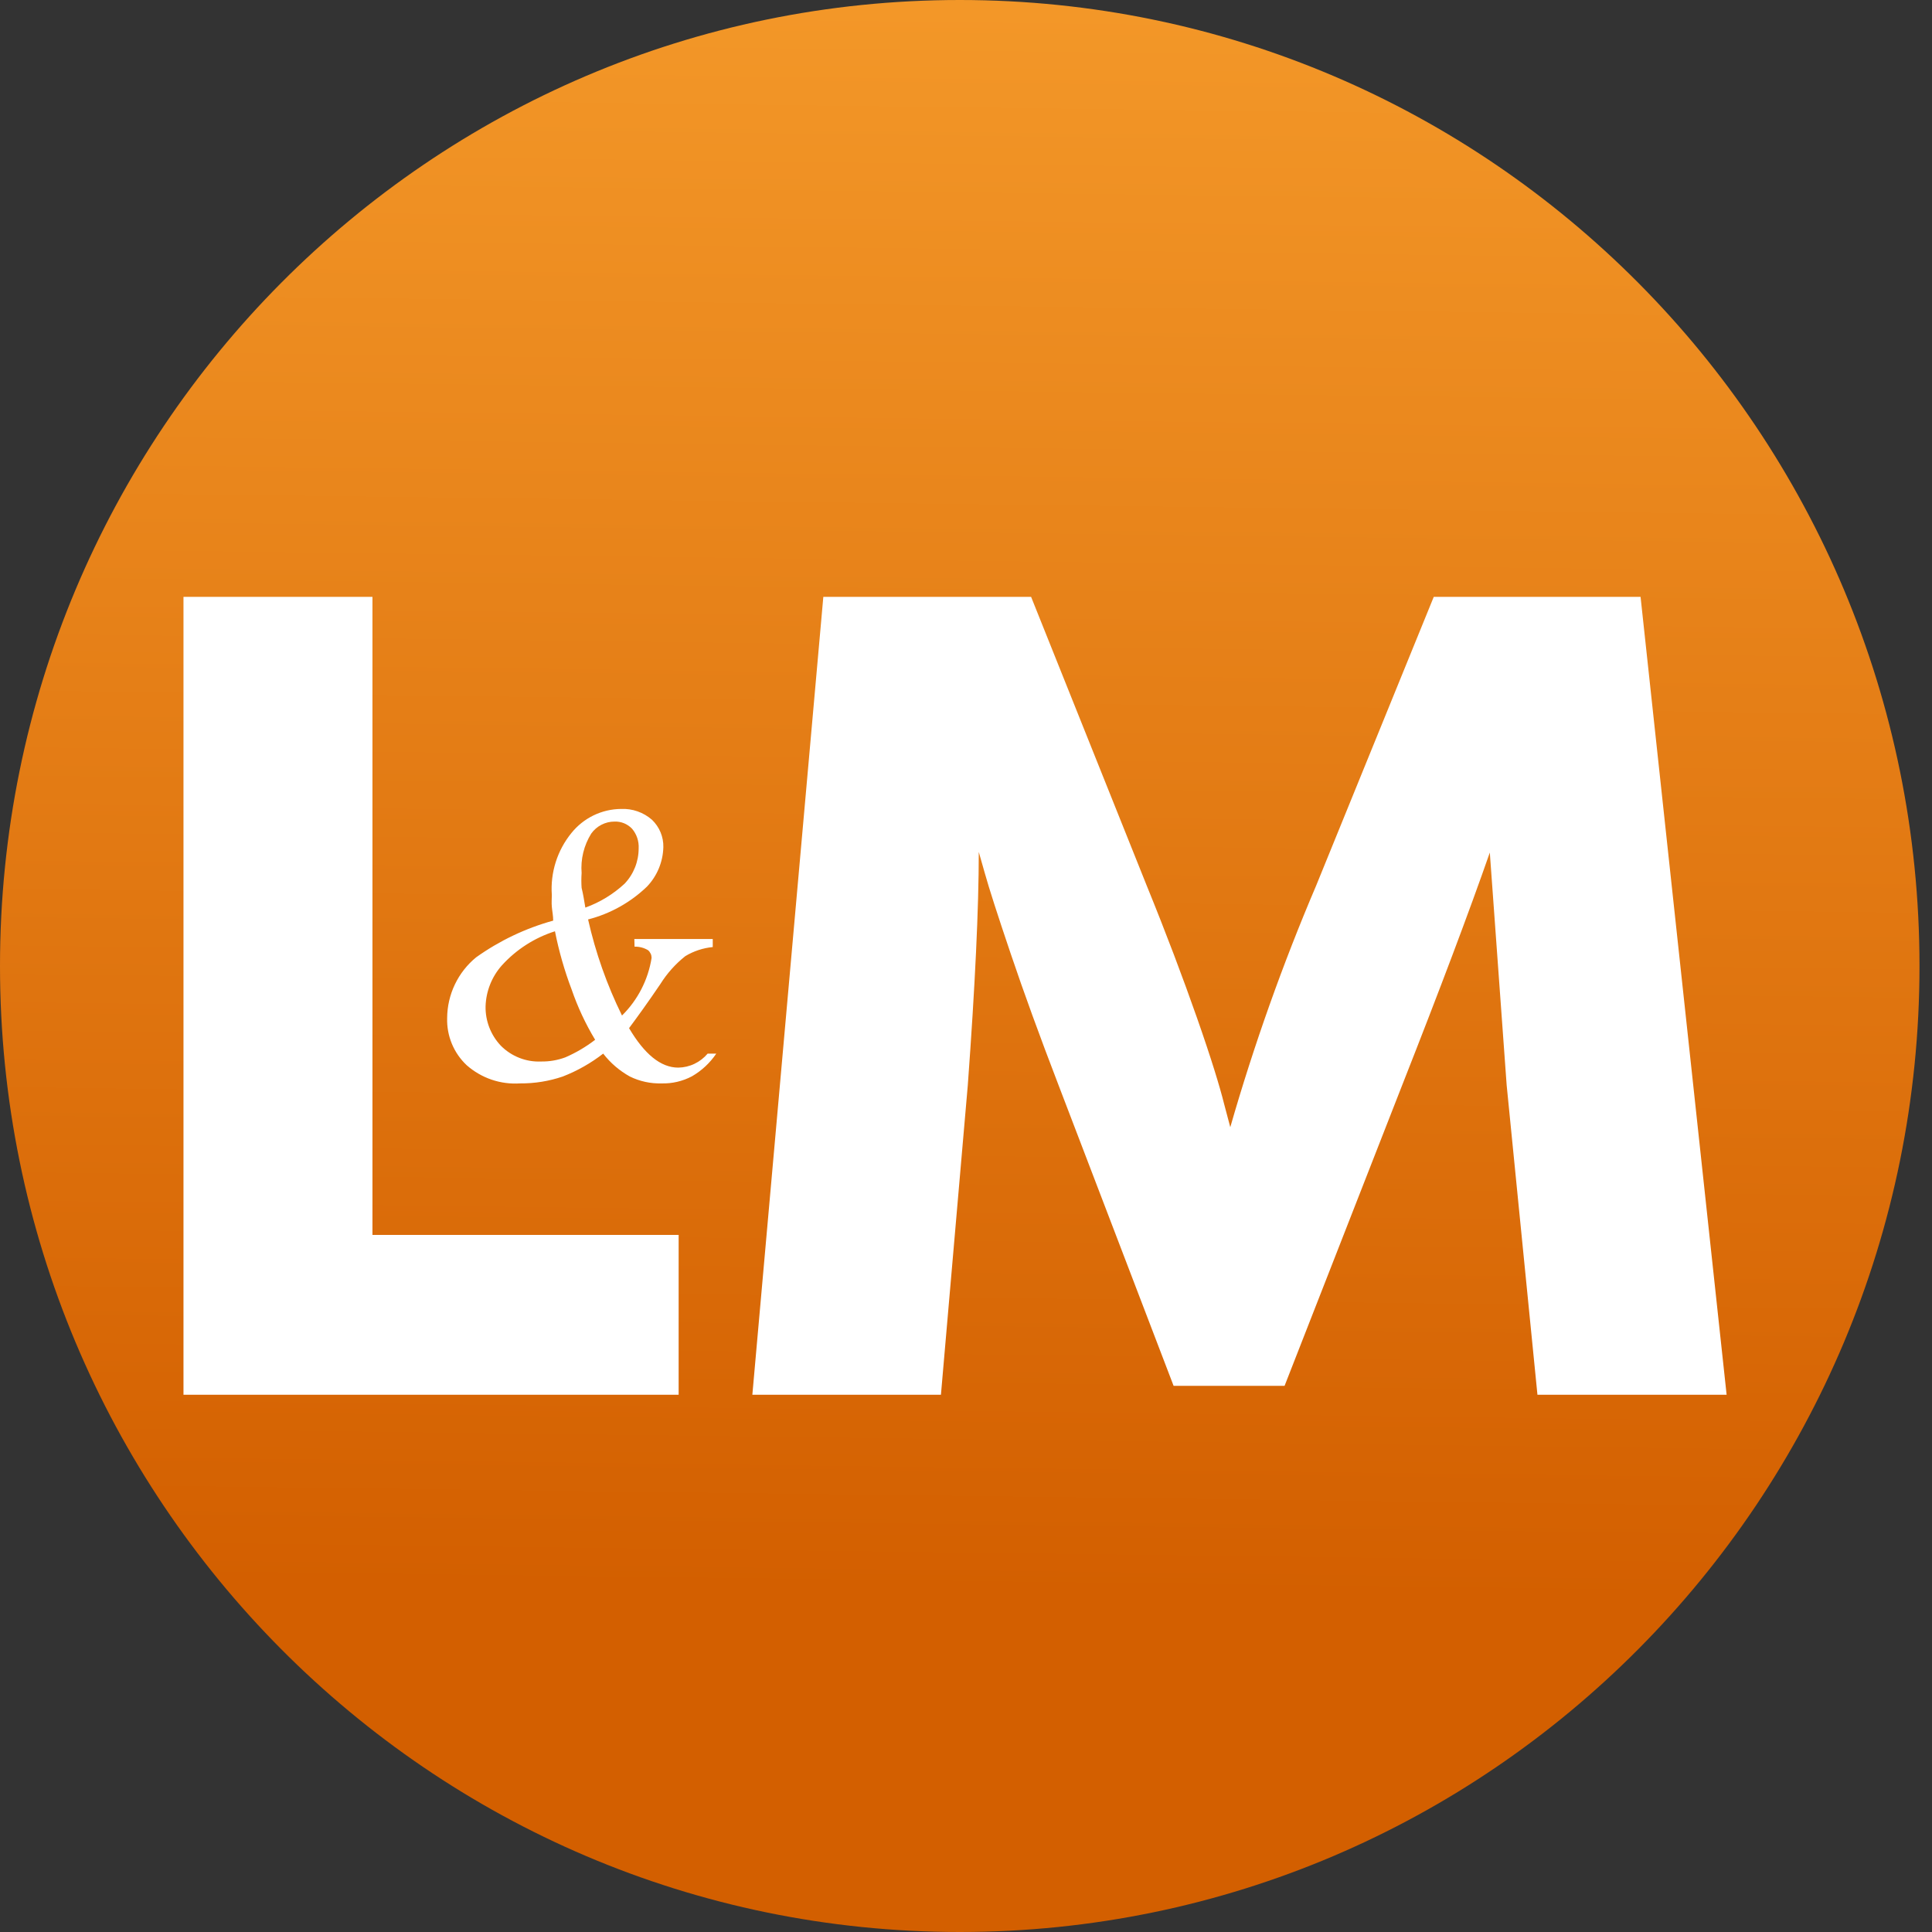 <svg width="72" height="72" viewBox="0 0 72 72" fill="none" xmlns="http://www.w3.org/2000/svg">
<rect x="0" y="0" width="72" height="72" fill="#333333" stroke="none"/>
<path d="M35.767 72C55.521 72 71.534 55.882 71.534 36C71.534 16.118 55.521 0 35.767 0C16.014 0 0 16.118 0 36C0 55.882 16.014 72 35.767 72Z" fill="url(#paint0_linear_25_996)"/>
<path d="M13.88 46.022H25.291V51.978H6.838V22.243H13.88V46.022Z" fill="white"/>
<path d="M28.038 51.978L30.683 22.243H38.426L42.736 33.007C43.467 34.801 44.088 36.449 44.614 37.949C45.14 39.449 45.461 40.507 45.615 41.125L45.849 42.007C46.73 38.944 47.798 35.938 49.048 33.007L53.432 22.243H61.139L64.346 51.978H57.296L56.149 40.441L55.521 31.772C54.751 33.978 53.663 36.868 52.255 40.441L47.872 51.647H43.737L39.449 40.441C38.748 38.618 38.154 36.985 37.667 35.544C37.179 34.103 36.858 33.103 36.702 32.544L36.476 31.75C36.476 33.838 36.339 36.735 36.067 40.441L35.066 51.978H28.038Z" fill="white"/>
<path d="M23.64 34.993H26.562V35.294C26.201 35.329 25.851 35.444 25.54 35.632C25.174 35.922 24.86 36.273 24.612 36.669C24.144 37.36 23.75 37.904 23.443 38.316C24.013 39.279 24.619 39.787 25.277 39.787C25.486 39.784 25.692 39.736 25.881 39.645C26.07 39.555 26.238 39.425 26.372 39.265H26.694C26.459 39.612 26.15 39.901 25.788 40.11C25.439 40.295 25.049 40.386 24.656 40.375C24.246 40.387 23.84 40.299 23.472 40.118C23.087 39.904 22.749 39.614 22.479 39.265C22.021 39.621 21.514 39.908 20.974 40.118C20.461 40.293 19.923 40.38 19.381 40.375C19.022 40.399 18.662 40.352 18.321 40.236C17.98 40.12 17.665 39.937 17.394 39.699C17.155 39.475 16.966 39.203 16.84 38.899C16.714 38.596 16.654 38.27 16.664 37.941C16.666 37.507 16.765 37.078 16.952 36.687C17.139 36.295 17.41 35.95 17.745 35.676C18.615 35.056 19.587 34.593 20.616 34.309C20.616 34.125 20.579 33.956 20.565 33.794C20.55 33.632 20.565 33.485 20.565 33.353C20.506 32.518 20.768 31.692 21.295 31.044C21.518 30.767 21.8 30.542 22.119 30.387C22.439 30.232 22.789 30.15 23.143 30.147C23.566 30.128 23.979 30.272 24.298 30.551C24.435 30.683 24.544 30.841 24.617 31.017C24.69 31.193 24.726 31.383 24.721 31.573C24.706 32.124 24.488 32.648 24.108 33.044C23.494 33.634 22.739 34.054 21.916 34.265C22.195 35.505 22.619 36.707 23.18 37.846C23.767 37.267 24.154 36.515 24.283 35.699C24.283 35.644 24.272 35.59 24.249 35.541C24.226 35.491 24.193 35.447 24.152 35.412C24 35.32 23.825 35.275 23.648 35.279L23.64 34.993ZM20.682 34.706C19.922 34.947 19.239 35.386 18.702 35.978C18.329 36.398 18.114 36.937 18.096 37.5C18.085 38.047 18.29 38.575 18.665 38.971C18.861 39.168 19.095 39.322 19.353 39.423C19.61 39.525 19.886 39.571 20.163 39.559C20.472 39.564 20.779 39.512 21.069 39.404C21.464 39.233 21.837 39.013 22.179 38.75C21.822 38.158 21.528 37.529 21.303 36.875C21.036 36.171 20.828 35.445 20.682 34.706ZM21.814 33.824C22.355 33.628 22.852 33.326 23.275 32.934C23.613 32.58 23.801 32.108 23.801 31.618C23.816 31.349 23.727 31.086 23.553 30.882C23.469 30.795 23.367 30.726 23.256 30.68C23.143 30.635 23.023 30.613 22.902 30.618C22.733 30.617 22.565 30.658 22.414 30.736C22.262 30.814 22.132 30.927 22.033 31.066C21.76 31.505 21.634 32.02 21.675 32.537C21.662 32.72 21.662 32.905 21.675 33.088C21.734 33.331 21.77 33.551 21.814 33.824Z" fill="white"/>
<defs>
<linearGradient id="paint0_linear_25_996" x1="35.475" y1="59.434" x2="36.407" y2="-14.463" gradientUnits="userSpaceOnUse">
<stop stop-color="#D35F00"/>
<stop offset="1" stop-color="#FBA532"/>
</linearGradient>
</defs>
</svg>
